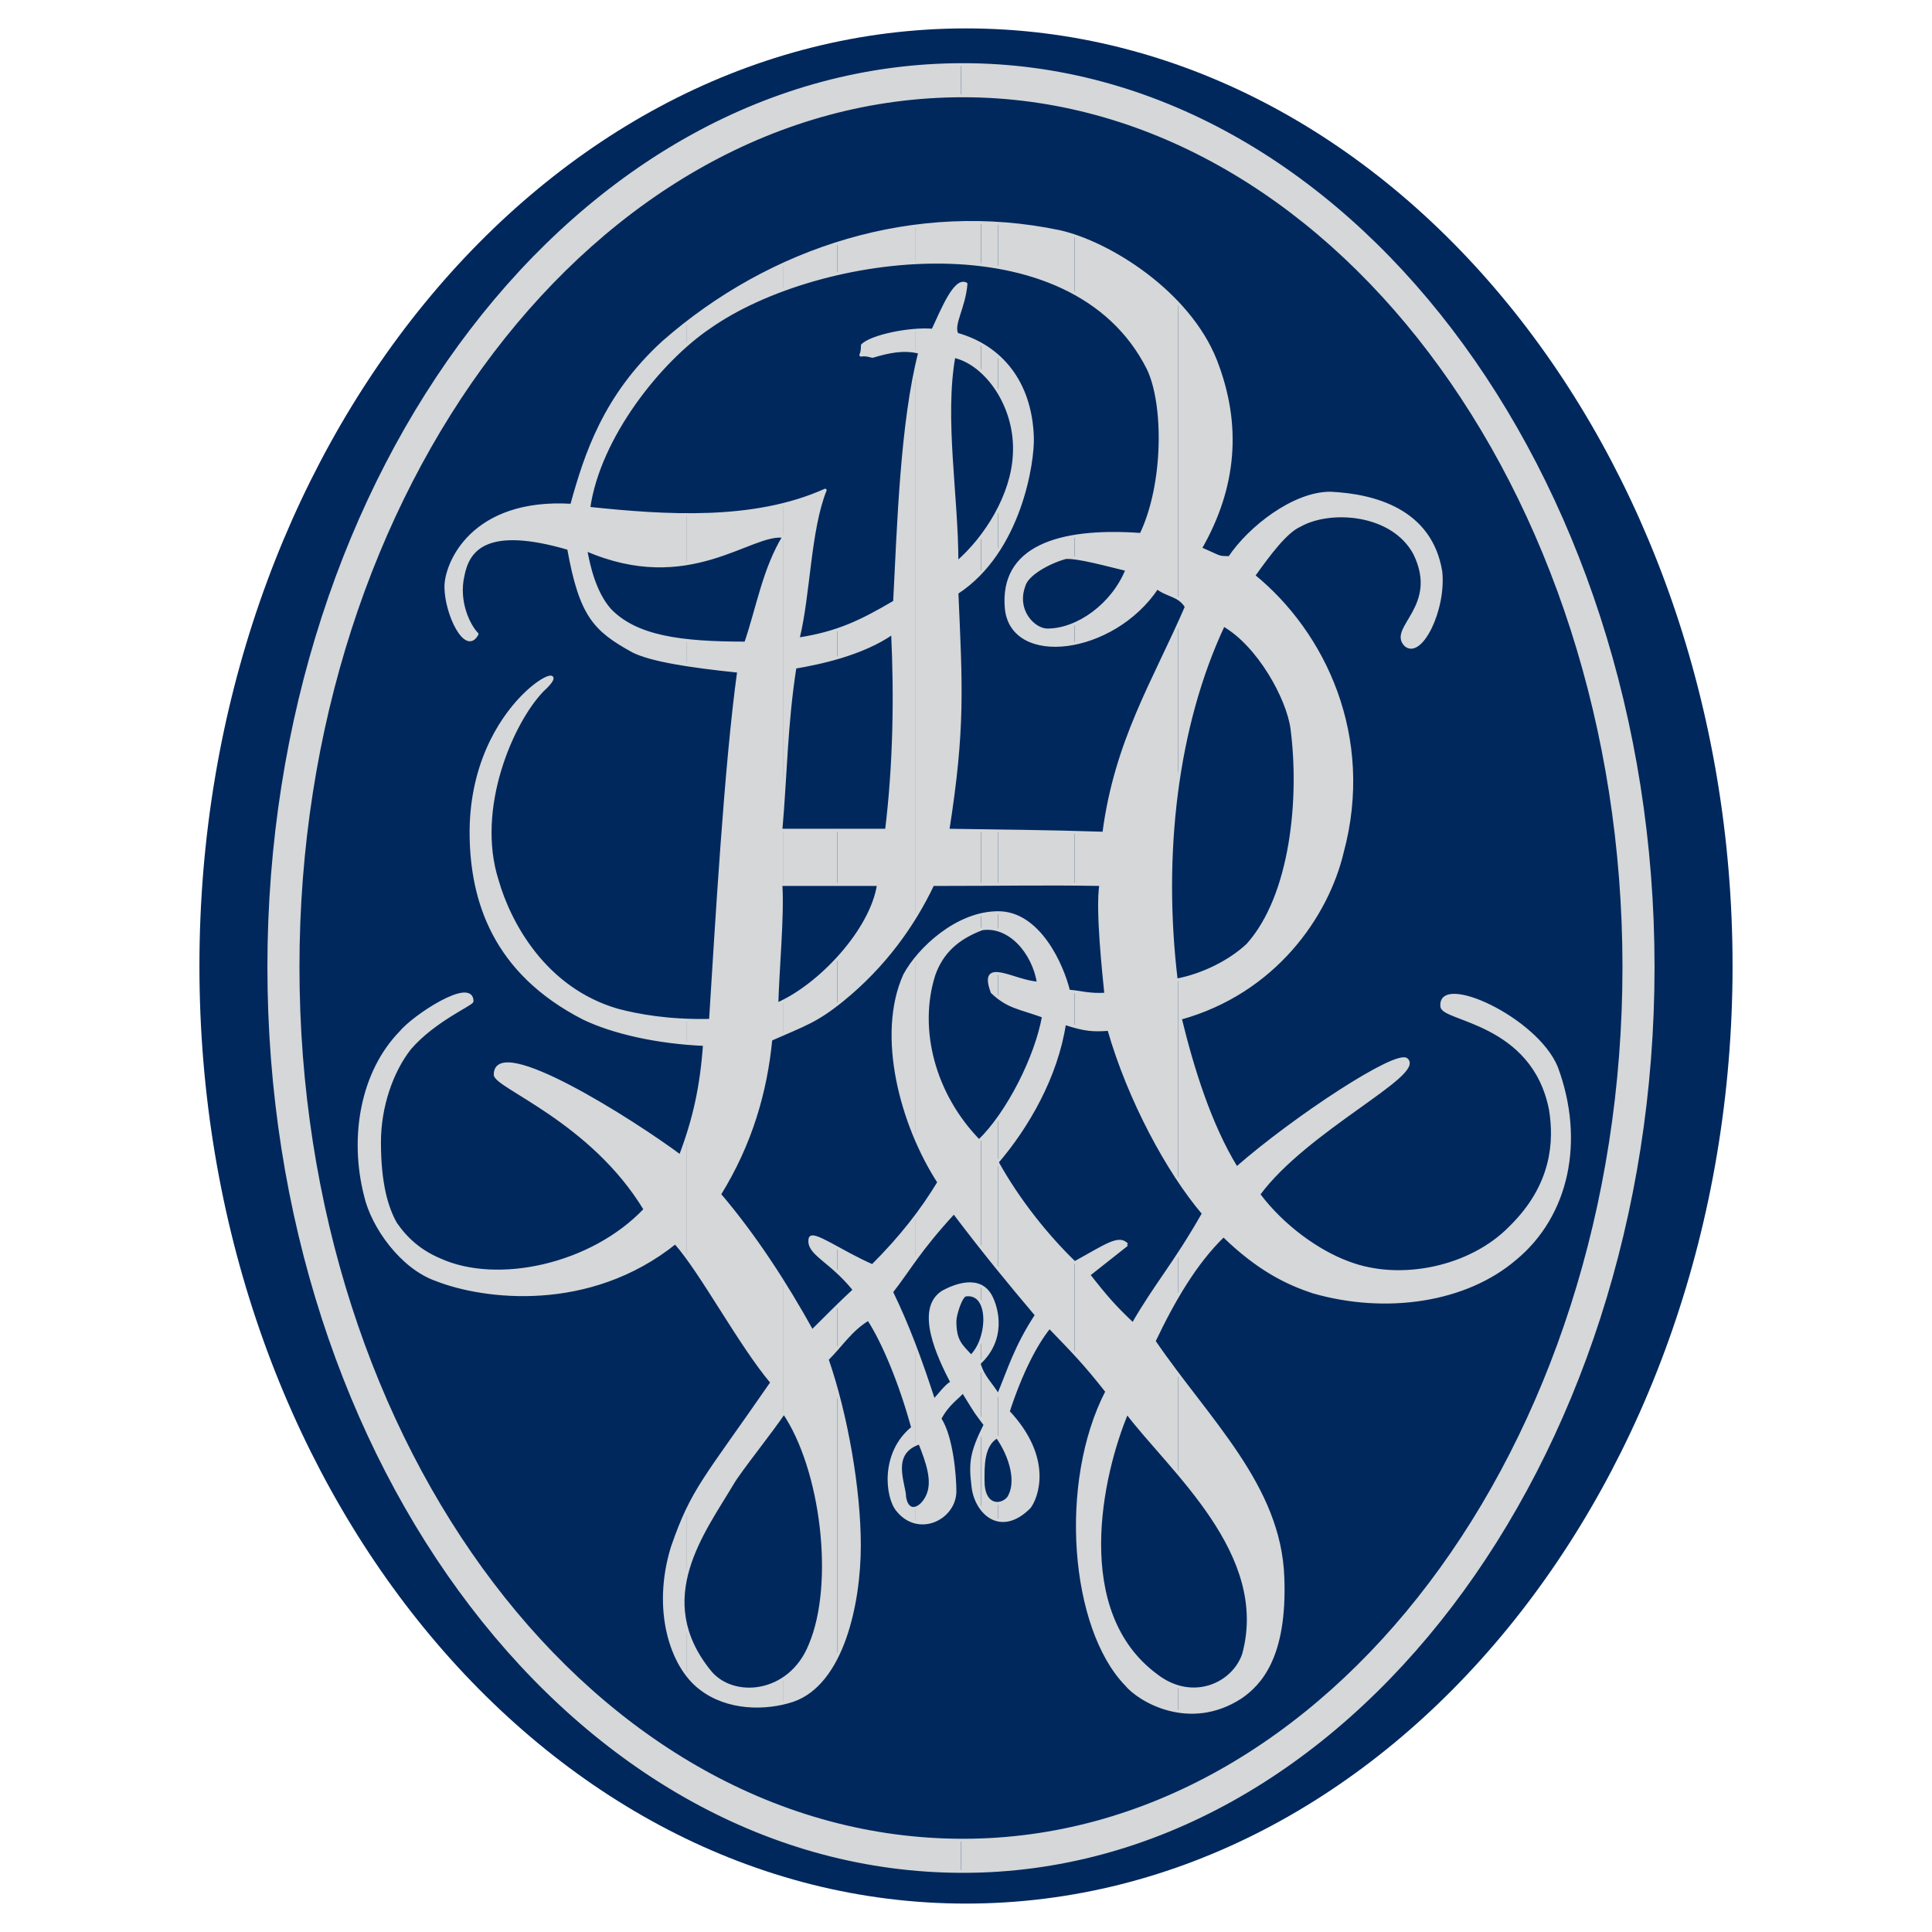 <?xml version="1.0" encoding="utf-8"?>
<!-- Generator: Adobe Illustrator 13.0.0, SVG Export Plug-In . SVG Version: 6.00 Build 14948)  -->
<!DOCTYPE svg PUBLIC "-//W3C//DTD SVG 1.0//EN" "http://www.w3.org/TR/2001/REC-SVG-20010904/DTD/svg10.dtd">
<svg version="1.0" id="Layer_1" xmlns="http://www.w3.org/2000/svg" xmlns:xlink="http://www.w3.org/1999/xlink" x="0px" y="0px"
	 width="192.756px" height="192.756px" viewBox="0 0 192.756 192.756" enable-background="new 0 0 192.756 192.756"
	 xml:space="preserve">
<g>
	<polygon fill-rule="evenodd" clip-rule="evenodd" fill="#FFFFFF" points="0,0 192.756,0 192.756,192.756 0,192.756 0,0 	"/>
	<path fill-rule="evenodd" clip-rule="evenodd" fill="#00285D" d="M96.378,2.834c42.154,0,76.48,42.055,76.48,93.543
		c0,51.49-34.326,93.544-76.48,93.544c-42.155,0-76.481-42.055-76.481-93.544C19.897,44.889,54.224,2.834,96.378,2.834L96.378,2.834
		z"/>
	<path fill-rule="evenodd" clip-rule="evenodd" fill="#D5D7D8" d="M96.077,9.559c36.333,0,65.941,39.144,65.941,86.919
		c0,47.977-29.608,87.12-65.941,87.12c-0.1,0-0.1,0-0.201,0v3.111c0.101,0,0.101,0,0.201,0c38.039,0,68.853-40.648,68.853-90.231
		c0-49.381-30.813-90.03-68.853-90.03c-0.1,0-0.1,0-0.201,0v3.111C95.977,9.559,95.977,9.559,96.077,9.559L96.077,9.559z"/>
	<path fill-rule="evenodd" clip-rule="evenodd" fill="#D5D7D8" d="M95.876,183.598c-36.635-0.1-66.143-39.244-66.143-87.12
		c0-47.675,29.508-86.818,66.143-86.919V6.448c-38.341,0.201-69.054,40.649-69.054,90.03c0,49.583,30.712,90.03,69.054,90.231
		V183.598L95.876,183.598z"/>
	<path fill="none" stroke="#D5D7D8" stroke-width="0.288" stroke-linejoin="round" stroke-miterlimit="2.613" d="M96.077,9.559
		c36.333,0,65.941,39.144,65.941,86.919c0,47.977-29.608,87.12-65.941,87.12c-36.735,0-66.344-39.143-66.344-87.12
		C29.733,48.703,59.342,9.559,96.077,9.559 M96.077,6.448c38.039,0,68.853,40.649,68.853,90.03
		c0,49.583-30.813,90.231-68.853,90.231c-38.441,0-69.254-40.648-69.254-90.231C26.823,47.097,57.636,6.448,96.077,6.448"/>
	<path fill-rule="evenodd" clip-rule="evenodd" fill="#D5D7D8" d="M156.599,112.537v1.807c-0.2,4.416-2.107,8.432-5.42,11.24
		c-4.918,4.217-12.847,5.42-20.174,3.312c-2.409-0.803-5.319-2.107-8.933-5.619c-1.706,1.605-3.212,3.713-4.517,5.92v-4.014
		c0.803-1.205,1.605-2.51,2.509-4.115c-0.803-0.902-1.605-2.008-2.509-3.312V97.783c2.71-0.502,5.319-1.907,6.925-3.513
		c4.417-4.918,5.32-14.654,4.417-21.58c-0.401-3.011-3.312-8.331-6.825-10.337c-2.208,4.617-3.613,9.735-4.517,15.155V62.354
		c0.301-0.603,0.603-1.205,0.803-1.807c-0.2-0.401-0.502-0.602-0.803-0.803V30.335c1.605,1.606,2.91,3.513,3.714,5.621
		c2.509,6.424,2.007,12.646-1.506,18.769c2.107,0.903,1.706,0.903,2.911,0.903c2.007-3.011,6.423-6.424,10.036-6.424
		c4.417,0.201,10.037,1.707,11.041,7.829c0.401,3.814-2.008,8.632-3.513,7.327c-1.707-1.706,3.513-3.814,0.903-9.134
		c-2.208-4.115-8.432-4.516-11.442-2.81c-1.405,0.603-3.111,2.911-4.617,5.019c7.026,5.721,11.944,16.059,8.833,27.602
		c-1.506,6.323-6.726,13.95-16.159,16.561c1.204,4.918,2.91,10.537,5.62,14.953c5.721-5.018,15.959-11.742,16.963-10.838
		c1.706,1.504-10.038,7.025-14.755,13.449c2.409,3.211,5.922,5.721,8.933,6.824c5.22,2.008,12.245,0.502,16.16-3.514
		c4.315-4.215,4.516-8.631,4.015-11.742c-1.706-8.832-10.84-8.934-10.84-10.338c-0.302-3.212,9.435,1.205,11.441,6.123
		C156.098,108.521,156.499,110.529,156.599,112.537L156.599,112.537z M117.556,170.75v-2.408c3.011,0.803,5.721-0.902,6.523-3.312
		c1.807-6.926-2.308-13.047-6.523-18.066v-9.836c4.918,6.523,10.138,12.445,10.438,20.275c0.301,7.928-2.309,10.639-4.216,11.943
		C121.57,170.75,119.463,171.053,117.556,170.75L117.556,170.75z"/>
	<path fill-rule="evenodd" clip-rule="evenodd" fill="#D5D7D8" d="M107.218,55.628c1.506,0.201,3.813,0.903,5.219,1.205
		c-1.003,2.509-3.011,4.517-5.219,5.419v1.907c2.91-0.602,6.223-2.409,8.23-5.521c0.702,0.603,1.505,0.703,2.107,1.104V30.335
		c-3.111-3.312-7.126-5.721-10.338-6.825v5.721c3.111,1.707,5.62,4.115,7.327,7.528c1.706,3.513,1.706,11.542-0.703,16.561
		c-2.509-0.201-4.717-0.1-6.624,0.201V55.628L107.218,55.628z M117.556,62.354v15.155c-1.004,6.524-1.104,13.45-0.2,20.274
		c0.1,0,0.1,0,0.2,0v19.973c-2.71-4.115-5.42-9.736-6.926-15.055c-1.305,0.1-2.007,0.1-3.412-0.301v-3.514
		c0.903,0.201,1.706,0.402,3.111,0.301c-0.201-2.007-0.903-8.43-0.502-10.939c-0.903,0-1.807,0-2.609,0v-5.219
		c0.903,0,1.907,0,2.91,0.101C111.232,74.699,114.545,68.978,117.556,62.354L117.556,62.354z M117.556,125.184v4.014
		c-0.803,1.506-1.606,3.012-2.409,4.617c0.803,1.105,1.606,2.209,2.409,3.312v9.836c-1.907-2.207-3.714-4.215-5.119-6.021
		c-2.609,6.223-5.62,19.873,2.911,26.195c0.702,0.604,1.505,1.004,2.208,1.205v2.408c-2.509-0.4-4.517-1.807-5.219-2.709
		c-5.42-5.621-6.625-20.074-1.907-29.207c-1.305-1.707-2.208-2.711-3.212-3.814v-9.133c0,0.1,0,0.1,0,0.1
		c3.111-1.707,4.416-2.709,5.219-1.807l-3.813,3.012c1.807,2.309,2.609,3.211,4.416,4.918
		C114.645,129.398,115.949,127.592,117.556,125.184L117.556,125.184z"/>
	<path fill-rule="evenodd" clip-rule="evenodd" fill="#D5D7D8" d="M102.199,58.338c0.301-1.004,2.309-2.208,4.115-2.71
		c0.301,0,0.502,0,0.903,0v-2.108c-4.517,0.703-7.126,3.011-6.825,7.126c0.2,3.111,3.312,4.215,6.825,3.513v-1.907
		c-0.903,0.402-1.807,0.603-2.71,0.603C103.103,62.855,101.195,60.848,102.199,58.338L102.199,58.338z M107.218,23.51v5.721
		c-2.309-1.204-4.918-2.108-7.628-2.61v-4.315c2.007,0.1,4.115,0.401,6.122,0.803C106.214,23.209,106.716,23.41,107.218,23.51
		L107.218,23.51z M107.218,83.029v5.219c-2.609-0.1-4.918,0-7.628,0v-5.319C102.099,82.929,104.407,82.929,107.218,83.029
		L107.218,83.029z M107.218,98.887v3.514c-0.301-0.102-0.703-0.201-1.004-0.301c-0.803,5.219-3.613,10.236-6.624,13.75v-4.316
		c2.107-2.91,4.015-7.025,4.517-10.137c-2.208-0.803-3.312-0.904-4.517-1.908V97.08c1.003,0.101,2.609,0.904,4.015,1.004
		c-0.401-2.409-2.008-4.717-4.015-5.319v-1.706l0,0c4.115,0,6.424,5.319,7.025,7.828C106.816,98.887,107.017,98.887,107.218,98.887
		L107.218,98.887z M107.218,125.887v9.133c-0.703-0.803-1.506-1.605-2.51-2.609c-1.404,1.707-2.91,4.717-4.115,8.432
		c4.417,4.717,2.811,8.631,2.108,9.533c-1.205,1.205-2.208,1.506-3.111,1.307v-1.707c0.301,0,0.702-0.201,1.003-0.502
		c1.004-1.506,0.302-4.016-1.003-5.922v-4.416c0,0.1,0,0.1,0,0.1c1.104-2.609,1.706-4.816,3.813-8.029
		c-1.305-1.605-2.509-3.01-3.813-4.617v-10.539C101.697,119.863,104.508,123.377,107.218,125.887L107.218,125.887z M99.59,54.926
		v-4.015c0.903-1.707,1.505-3.613,1.605-5.521c0.101-2.309-0.502-4.617-1.605-6.323v-3.513c2.007,1.807,3.312,4.517,3.412,8.03
		C103.103,45.391,102.4,50.61,99.59,54.926L99.59,54.926z"/>
	<path fill-rule="evenodd" clip-rule="evenodd" fill="#D5D7D8" d="M99.59,22.306v4.315c-0.603-0.1-1.104-0.1-1.707-0.201v-4.215
		C98.485,22.206,98.987,22.306,99.59,22.306L99.59,22.306z M99.59,35.555v3.513c-0.502-0.803-1.104-1.405-1.707-2.007v-2.609
		C98.485,34.752,99.088,35.153,99.59,35.555L99.59,35.555z M99.59,50.911v4.015c-0.502,0.703-1.104,1.405-1.707,2.108v-3.513
		C98.485,52.718,99.088,51.814,99.59,50.911L99.59,50.911z M99.59,82.929v5.319c-0.502,0-1.104,0-1.707,0v-5.42
		C98.485,82.828,98.987,82.929,99.59,82.929L99.59,82.929z M99.59,91.059v1.706c-0.502-0.1-1.104-0.201-1.606-0.1
		c0,0-0.101,0-0.101,0.1v-1.505C98.485,91.059,98.987,91.059,99.59,91.059L99.59,91.059z M99.59,97.08v2.408
		c-0.201-0.1-0.401-0.301-0.603-0.502C98.385,97.381,98.787,96.98,99.59,97.08L99.59,97.08z M99.59,111.533v4.316
		c0,0-0.101,0-0.101,0.1l0.101,0.1v10.539c-0.603-0.602-1.104-1.305-1.707-2.006v-11.041
		C98.485,112.938,98.987,112.336,99.59,111.533L99.59,111.533z M99.59,139.135v4.416c0-0.1-0.101-0.1-0.101-0.201
		c-1.506,0.803-1.405,3.111-1.405,4.416c0,1.707,0.803,2.309,1.506,2.209v1.707c-0.703-0.201-1.205-0.604-1.707-1.105v-7.729
		c0.101-0.199,0.201-0.4,0.402-0.701c-0.201-0.201-0.302-0.303-0.402-0.502v-4.918C98.385,137.629,98.987,138.23,99.59,139.135
		L99.59,139.135z M97.883,135.822v-2.207c0.502-1.205,0.502-2.611,0-3.514v-1.807c0.402,0.201,0.703,0.602,1.004,1.104
		C99.489,130.504,100.191,133.414,97.883,135.822L97.883,135.822z"/>
	<path fill-rule="evenodd" clip-rule="evenodd" fill="#D5D7D8" d="M97.883,22.206v4.215c-2.006-0.301-4.315-0.301-6.523-0.201
		v-3.613C93.568,22.306,95.776,22.206,97.883,22.206L97.883,22.206z M97.883,34.451v2.609c-0.802-0.803-1.705-1.305-2.709-1.505
		c-1.104,6.223,0.301,13.851,0.301,20.576c0.903-0.803,1.706-1.606,2.408-2.61v3.513c-0.702,0.803-1.504,1.505-2.408,2.108
		c0.401,9.334,0.703,13.449-0.903,23.687c1.204,0,2.308,0,3.311,0v5.42c-1.404,0-3.01,0-4.817,0
		c-0.501,1.104-1.104,2.108-1.706,3.212V37.261c0.1-0.703,0.301-1.405,0.401-2.108c-0.1,0-0.301,0-0.401-0.101v-2.107
		c0.603-0.101,1.205-0.101,1.706,0c0.903-1.907,2.208-5.219,3.312-4.617c-0.201,2.409-1.405,4.015-0.903,5.019
		C96.378,33.648,97.081,33.949,97.883,34.451L97.883,34.451z M97.883,91.259c-2.608,0.602-5.018,2.509-6.523,4.517v17.765
		c0.603,1.605,1.405,3.01,2.309,4.416c-0.703,1.205-1.505,2.309-2.309,3.514v4.113c0.903-1.203,2.007-2.609,3.814-4.615
		c1.004,1.305,1.806,2.508,2.709,3.613v-11.041c-0.1,0.1-0.1,0.201-0.2,0.301c-4.516-4.617-6.223-11.141-4.516-16.561
		c0.803-2.308,2.409-3.613,4.716-4.517V91.259L97.883,91.259z M97.883,128.295v1.807c-0.301-0.602-0.802-1.004-1.504-0.904
		c-0.502,0-1.104,2.008-1.104,2.609c0,2.008,0.602,2.41,1.605,3.514c0.501-0.4,0.803-1.004,1.003-1.705v2.207
		c-0.1,0.102-0.1,0.201-0.2,0.201c0,0.301,0.101,0.502,0.2,0.703v4.918c-0.602-0.904-0.501-0.604-1.806-2.811
		c-0.602,0.703-1.505,1.203-2.309,2.709c1.205,1.807,1.506,5.822,1.506,7.227c0,2.008-2.007,3.514-3.915,3.111v-1.404
		c0.401-0.102,0.903-0.602,1.205-1.305c0.602-1.406,0-3.213-0.803-5.219c-0.1,0.1-0.301,0.1-0.401,0.199v-9.734
		c0.603,1.605,1.205,3.312,1.807,5.318c0.602-0.602,1.204-1.506,1.807-1.807c-1.305-2.508-3.613-7.326-0.903-9.033
		C94.873,128.395,96.679,127.693,97.883,128.295L97.883,128.295z M97.883,142.848c-1.003,2.309-1.104,3.312-0.802,5.521
		c0.1,0.803,0.401,1.605,0.802,2.207V142.848L97.883,142.848z"/>
	<path fill-rule="evenodd" clip-rule="evenodd" fill="#D5D7D8" d="M91.36,22.607v3.613c-2.61,0.101-5.32,0.502-7.829,1.104v-3.112
		C86.04,23.51,88.649,22.908,91.36,22.607L91.36,22.607z M91.36,32.945v2.107c-1.506-0.201-2.811,0-4.316,0.502
		c-1.807-0.502-1.004,0.602-1.004-1.104C86.743,33.748,89.152,33.146,91.36,32.945L91.36,32.945z M91.36,37.261V91.46
		c-1.807,2.911-4.216,5.721-7.327,8.331c-0.201,0.1-0.301,0.199-0.501,0.301v-4.417c2.107-2.308,3.713-5.019,4.115-7.427
		c-1.104,0-2.509,0-4.115,0v-5.42c1.706,0,3.412,0,4.917,0c0.803-6.624,0.904-13.349,0.603-19.672
		c-1.606,1.104-3.613,1.907-5.52,2.409v-2.81c1.907-0.603,3.613-1.506,5.721-2.71C89.653,53.019,89.955,44.086,91.36,37.261
		L91.36,37.261z M91.36,95.776c-0.502,0.602-0.803,1.003-1.104,1.505c-2.108,4.617-1.104,10.939,1.104,16.26V95.776L91.36,95.776z
		 M91.36,121.471v4.113c-0.903,1.205-1.606,2.209-2.409,3.312c0.903,1.807,1.605,3.613,2.409,5.521v9.734
		c-2.61,1.105-1.104,4.016-1.104,5.221c0.201,0.902,0.602,1.203,1.104,1.104v1.404c-0.703-0.199-1.305-0.502-1.807-1.203
		c-1.104-1.305-1.606-5.723,1.505-8.23c-1.205-4.416-2.911-8.531-4.416-10.84c-1.405,0.803-2.108,1.807-3.111,2.811v-4.115
		c0.602-0.604,1.204-1.105,1.706-1.607c-0.603-0.701-1.104-1.305-1.706-1.805v-2.309c1.104,0.502,2.308,1.203,3.513,1.705
		C88.75,124.582,90.155,123.076,91.36,121.471L91.36,121.471z M83.531,165.131c1.605-3.213,2.208-7.428,2.208-10.941
		c0-4.516-0.803-10.236-2.208-15.154V165.131L83.531,165.131z"/>
	<path fill-rule="evenodd" clip-rule="evenodd" fill="#D5D7D8" d="M83.531,24.213v3.112c-1.907,0.401-3.714,0.903-5.42,1.606v-2.61
		C79.817,25.518,81.724,24.815,83.531,24.213L83.531,24.213z M83.531,62.755v2.81c-1.606,0.502-3.112,0.803-4.215,1.004
		c-0.803,5.118-0.904,9.334-1.205,14.152v-27c0,0,0.1-0.1,0.1-0.201h-0.1v-3.111c1.405-0.401,2.911-0.903,4.215-1.505
		c-1.606,4.015-1.606,10.438-2.71,14.854C81.122,63.457,82.427,63.156,83.531,62.755L83.531,62.755z M83.531,82.828v5.42
		c-1.907,0-3.915,0-5.42,0v-5.42C79.817,82.828,81.724,82.828,83.531,82.828L83.531,82.828z M83.531,95.675v4.417
		c-1.907,1.605-3.011,2.107-5.42,3.111v-3.312C79.918,98.986,81.925,97.482,83.531,95.675L83.531,95.675z M83.531,124.582v2.309
		c-1.707-1.506-2.911-2.209-2.71-3.312C80.921,123.076,82.026,123.678,83.531,124.582L83.531,124.582z M83.531,130.303v4.115
		c-0.301,0.4-0.603,0.803-1.004,1.203c0.401,1.004,0.703,2.209,1.004,3.414v26.096c-1.004,2.107-2.409,3.812-4.417,4.516
		c-0.301,0.102-0.703,0.201-1.003,0.301v-2.408c1.104-0.703,2.107-1.807,2.71-3.412c2.609-6.123,1.205-17.564-2.61-23.186
		c0,0.1-0.1,0.1-0.1,0.201v-13.25c1.003,1.607,1.907,3.312,2.911,4.918C81.724,132.109,82.628,131.205,83.531,130.303
		L83.531,130.303z"/>
	<path fill-rule="evenodd" clip-rule="evenodd" fill="#D5D7D8" d="M78.111,26.321v2.61c-2.811,1.003-5.32,2.308-7.327,3.713
		c-0.803,0.502-1.506,1.104-2.309,1.807v-2.208C71.487,29.934,74.699,27.927,78.111,26.321L78.111,26.321z M78.111,50.409v3.111
		c-2.108-0.201-5.22,2.007-9.636,2.71v-4.817C71.688,51.413,75,51.112,78.111,50.409L78.111,50.409z M78.111,53.721
		c-1.907,3.312-2.509,7.026-3.714,10.438c-2.208,0-4.215-0.1-5.922-0.301v2.409c1.506,0.301,3.312,0.502,5.219,0.703
		c-1.305,9.435-2.208,25.293-2.81,34.827c-0.803,0-1.606,0-2.409,0v2.309c0.602,0,1.205,0.102,1.807,0.102
		c-0.201,3.613-0.803,6.422-1.807,9.434v11.744c2.509,3.311,5.721,9.232,8.532,12.545c-5.119,7.428-7.026,9.736-8.532,12.947v6.225
		c0.803-3.414,3.011-6.525,4.617-9.135c0.703-1.205,3.714-4.918,5.019-6.824v-13.25c-1.907-3.111-4.015-6.121-6.324-8.73
		c3.112-5.02,4.617-10.238,5.119-15.457c0.401-0.201,0.803-0.301,1.205-0.502v-3.312c-0.201,0.201-0.402,0.201-0.603,0.301
		c0.101-3.613,0.603-8.832,0.402-11.943c0.1,0,0.1,0,0.201,0v-5.42c-0.101,0-0.101,0-0.201,0c0.1-0.702,0.1-1.405,0.201-2.107
		V53.721L78.111,53.721z M78.111,167.539v2.408c-2.61,0.502-5.822,0.301-8.23-1.504c-0.502-0.402-1.004-0.904-1.405-1.406v-4.617
		c0.401,1.404,1.104,2.811,2.309,4.316C72.29,168.744,75.602,169.145,78.111,167.539L78.111,167.539z"/>
	<path fill-rule="evenodd" clip-rule="evenodd" fill="#D5D7D8" d="M68.476,32.243v2.208c-4.315,3.814-8.833,10.238-9.736,16.26
		c3.112,0.401,6.424,0.602,9.736,0.703v4.817c-2.81,0.502-6.123,0.301-10.037-1.405c0.301,1.707,0.903,4.316,2.409,6.022
		c1.707,1.807,4.215,2.71,7.628,3.011v2.409c-2.409-0.301-4.215-0.803-5.319-1.305c-3.814-2.107-5.219-3.513-6.424-10.237
		c-8.23-2.409-10.037,0.1-10.539,2.71c-0.602,2.61,0.602,5.019,1.405,5.821c-1.104,2.108-3.111-2.007-3.111-4.717
		c0-2.309,2.61-8.732,12.546-8.13c1.405-5.119,3.312-10.94,9.133-16.26C66.97,33.447,67.673,32.845,68.476,32.243L68.476,32.243z
		 M68.476,101.797c-3.011-0.1-5.319-0.602-6.825-1.004c-7.327-2.107-10.84-8.73-12.044-12.946
		c-2.309-7.227,1.505-15.858,4.517-18.97c4.316-3.915-7.327,0.803-7.126,14.554c0.101,6.323,2.208,13.549,11.242,18.167
		c2.509,1.203,6.223,2.107,10.237,2.508V101.797L68.476,101.797z M68.476,113.641v11.744c-0.401-0.502-0.703-1.004-1.104-1.406
		c-8.632,6.926-19.17,5.521-23.788,3.715c-3.513-1.205-6.423-5.32-7.126-8.432c-1.505-5.922-0.301-12.346,3.513-16.26
		c1.305-1.605,7.127-5.42,7.127-3.111c0,0.301-3.814,1.906-6.224,4.717c-1.806,2.309-3.011,5.822-3.011,9.334
		c0,4.115,0.703,6.525,1.606,8.131c1.104,1.605,2.509,2.811,4.416,3.613c5.721,2.609,15.156,0.602,20.476-5.018
		c-5.32-8.834-14.955-12.246-14.955-13.451c0-4.115,13.75,4.617,18.468,8.131C68.074,114.744,68.275,114.143,68.476,113.641
		L68.476,113.641z M68.476,150.877v6.225c-0.401,1.705-0.502,3.512,0,5.318v4.617c-2.007-2.709-3.011-7.527-1.405-12.646
		C67.572,152.986,67.974,151.881,68.476,150.877L68.476,150.877z"/>
	<path fill="none" stroke="#D5D7D8" stroke-width="0.288" stroke-linejoin="round" stroke-miterlimit="2.613" d="M102.199,58.338
		c0.301-1.004,2.309-2.208,4.115-2.71c1.204-0.101,4.416,0.803,6.122,1.205c-1.405,3.513-4.918,6.022-7.929,6.022
		C103.103,62.855,101.195,60.848,102.199,58.338 M100.393,60.647c0.502,5.821,10.639,4.617,15.056-2.008
		c1.003,0.803,2.208,0.703,2.91,1.907c-3.212,7.428-7.025,13.349-8.23,22.583c-6.223-0.201-9.535-0.201-15.556-0.301
		c1.606-10.237,1.305-14.353,0.903-23.687c6.323-4.116,7.627-13.148,7.527-15.557c-0.2-5.521-3.212-9.033-7.527-10.238
		c-0.502-1.004,0.703-2.609,0.903-5.019c-1.104-0.602-2.409,2.71-3.312,4.617c-2.309-0.201-6.123,0.602-7.026,1.505
		c0,1.706-0.803,0.602,1.004,1.104c1.706-0.502,3.111-0.803,4.717-0.401c-1.807,7.025-2.108,17.163-2.509,24.892
		c-3.413,2.007-5.721,3.111-9.635,3.713c1.104-4.416,1.104-10.84,2.71-14.854C75.2,52.115,66.368,51.513,58.74,50.71
		c1.004-7.126,7.126-14.754,12.044-18.066c10.84-7.628,36.133-11.041,43.761,4.115c1.706,3.513,1.706,11.542-0.703,16.561
		C105.411,52.718,99.891,54.725,100.393,60.647 M101.195,45.391c-0.2,4.015-2.811,8.23-5.72,10.74
		c0-6.725-1.405-14.353-0.301-20.576C98.385,36.257,101.496,40.573,101.195,45.391 M74.397,64.16c-6.524,0-10.94-0.602-13.55-3.312
		c-1.505-1.706-2.108-4.316-2.409-6.022c10.338,4.517,16.46-1.806,19.772-1.305C76.204,56.833,75.602,60.647,74.397,64.16
		 M98.084,147.766c0,2.51,1.706,2.609,2.509,1.707c1.004-1.506,0.302-4.115-1.104-6.123
		C97.983,144.152,98.084,146.461,98.084,147.766 M97.081,148.369c-0.301-2.41-0.201-3.414,1.205-6.223
		c-1.104-1.506-0.603-0.703-2.208-3.312c-0.602,0.703-1.505,1.203-2.309,2.709c1.205,1.807,1.506,5.822,1.506,7.227
		c0,2.711-3.613,4.518-5.721,1.908c-1.104-1.305-1.606-5.723,1.505-8.23c-1.205-4.416-2.911-8.531-4.416-10.84
		c-1.807,1.104-2.61,2.51-4.115,4.014c1.907,5.521,3.212,12.947,3.212,18.568c0,5.822-1.707,13.752-6.625,15.457
		c-2.71,0.904-6.524,0.904-9.234-1.203c-2.911-2.209-4.717-7.83-2.81-14.053c2.007-5.822,3.211-6.725,9.937-16.461
		c-3.212-3.812-7.026-11.039-9.636-13.951c-8.632,6.926-19.17,5.521-23.788,3.715c-3.513-1.205-6.423-5.32-7.126-8.432
		c-1.505-5.922-0.301-12.346,3.513-16.26c1.305-1.605,7.127-5.42,7.127-3.111c0,0.301-3.814,1.906-6.224,4.717
		c-1.806,2.309-3.011,5.822-3.011,9.334c0,4.115,0.703,6.525,1.606,8.131c1.104,1.605,2.509,2.811,4.416,3.613
		c5.721,2.609,15.156,0.602,20.476-5.018c-5.32-8.834-14.955-12.246-14.955-13.451c0-4.115,13.75,4.617,18.468,8.131
		c1.405-3.715,2.108-6.926,2.409-11.141c-4.717-0.201-9.133-1.205-12.044-2.609c-9.033-4.618-11.141-11.844-11.242-18.167
		c-0.201-13.75,11.442-18.468,7.126-14.554c-3.011,3.111-6.825,11.743-4.517,18.97c1.204,4.216,4.717,10.839,12.044,12.946
		c1.907,0.502,5.019,1.105,9.234,1.004c0.602-9.534,1.505-25.392,2.81-34.827c-4.918-0.502-8.732-1.104-10.539-2.008
		c-3.814-2.107-5.219-3.513-6.424-10.237c-8.23-2.409-10.037,0.1-10.539,2.71c-0.602,2.61,0.602,5.019,1.405,5.821
		c-1.104,2.108-3.111-2.007-3.111-4.717c0-2.309,2.61-8.732,12.546-8.13c1.405-5.119,3.312-10.94,9.133-16.26
		c10.74-9.435,25.193-14.052,39.545-11.041c4.918,1.104,12.848,6.022,15.558,12.847c2.509,6.424,2.007,12.646-1.506,18.769
		c2.107,0.903,1.706,0.903,2.911,0.903c2.007-3.011,6.423-6.424,10.036-6.424c4.417,0.201,10.037,1.707,11.041,7.829
		c0.401,3.814-2.008,8.632-3.513,7.327c-1.707-1.706,3.513-3.814,0.903-9.134c-2.208-4.115-8.432-4.516-11.442-2.81
		c-1.405,0.603-3.111,2.911-4.617,5.019c7.026,5.721,11.944,16.059,8.833,27.602c-1.506,6.323-6.726,13.95-16.159,16.561
		c1.204,4.918,2.91,10.537,5.62,14.953c5.721-5.018,15.959-11.742,16.963-10.838c1.706,1.504-10.038,7.025-14.755,13.449
		c2.409,3.211,5.922,5.721,8.933,6.824c5.22,2.008,12.245,0.502,16.16-3.514c4.315-4.215,4.516-8.631,4.015-11.742
		c-1.706-8.832-10.84-8.934-10.84-10.338c-0.302-3.212,9.435,1.205,11.441,6.123c2.71,7.326,1.104,14.754-4.115,19.068
		c-4.918,4.217-12.847,5.42-20.174,3.312c-2.409-0.803-5.319-2.107-8.933-5.619c-2.811,2.709-5.019,6.523-6.926,10.537
		c5.42,7.93,12.547,14.453,12.848,23.588c0.301,7.928-2.309,10.639-4.216,11.943c-5.118,3.312-10.137,0.301-11.441-1.305
		c-5.42-5.621-6.625-20.074-1.907-29.207c-2.208-2.811-3.212-3.814-5.722-6.424c-1.404,1.707-2.91,4.717-4.115,8.432
		c4.417,4.717,2.811,8.631,2.108,9.533C99.79,153.287,97.381,150.877,97.081,148.369 M128.897,72.691
		c0.903,6.926,0,16.661-4.417,21.58c-1.706,1.606-4.416,3.011-7.125,3.513c-1.506-12.546,0-25.393,4.717-35.43
		C125.585,64.36,128.496,69.68,128.897,72.691 M88.449,82.828c-3.211,0-7.126,0-10.538,0c0.501-5.721,0.501-10.438,1.405-16.259
		c2.408-0.402,6.724-1.305,9.735-3.413C89.353,69.479,89.252,76.204,88.449,82.828 M87.646,88.248
		c-0.703,4.617-5.922,10.137-10.137,11.943c0.101-3.613,0.603-8.832,0.402-11.943C80.721,88.248,85.137,88.248,87.646,88.248
		 M109.827,88.248c-0.401,2.509,0.301,8.933,0.502,10.939c-1.706,0.102-2.409-0.201-3.714-0.301
		c-0.602-2.509-2.91-7.828-7.025-7.828c-4.115,0-7.929,3.613-9.334,6.223c-2.71,6.021-0.301,14.955,3.413,20.676
		c-1.706,2.811-3.714,5.42-6.625,8.33c-3.212-1.404-6.022-3.512-6.223-2.709c-0.301,1.506,2.007,2.107,4.416,5.117
		c-1.205,1.105-3.011,2.912-4.215,4.115c-2.61-4.717-5.721-9.533-9.234-13.648c3.112-5.02,4.617-10.238,5.119-15.457
		c3.413-1.506,4.517-1.807,7.126-3.914c4.215-3.414,7.126-7.528,9.033-11.543C100.593,88.248,103.905,88.148,109.827,88.248
		 M103.604,98.084c-2.409-0.1-5.922-2.609-4.617,0.902c1.605,1.506,2.609,1.506,5.119,2.41c-0.703,4.014-3.514,9.635-6.424,12.445
		c-4.516-4.617-6.223-11.141-4.516-16.561c0.803-2.308,2.409-3.713,4.817-4.617C100.693,92.263,103.103,94.973,103.604,98.084
		 M120.064,121.068c-2.91,5.119-4.717,7.025-7.025,11.041c-1.807-1.707-2.609-2.609-4.416-4.918 M108.623,127.191l3.813-3.012
		 M112.437,124.18c-0.803-0.902-2.107,0.1-5.219,1.807c-2.71-2.609-5.621-6.223-7.729-10.037c3.011-3.512,5.922-8.531,6.725-13.85
		c2.108,0.701,2.911,0.701,4.416,0.602c2.008,7.025,5.922,14.252,9.435,18.367 M96.88,135.32c-1.003-1.104-1.605-1.506-1.605-3.514
		c0-0.602,0.602-2.609,1.104-2.609C98.887,128.896,98.687,133.615,96.88,135.32 M97.683,136.023c2.609-2.408,1.807-5.42,1.204-6.625
		c-1.104-2.207-3.713-1.104-4.817-0.502c-2.71,1.707-0.401,6.525,0.903,9.033c-0.603,0.301-1.205,1.205-1.807,1.807
		c-1.405-4.314-2.61-7.527-4.215-10.84c1.806-2.309,2.71-4.115,6.223-7.928c3.111,4.115,5.52,7.025,8.229,10.236
		c-2.107,3.213-2.71,5.42-3.813,8.029C98.887,138.031,98.084,137.428,97.683,136.023 M124.079,165.029
		c-1.003,3.012-5.118,4.918-8.731,2.107c-8.531-6.322-5.521-19.973-2.911-26.195C116.853,146.762,126.789,154.992,124.079,165.029
		 M80.821,164.127c-2.008,5.018-7.729,5.52-10.037,2.609c-5.821-7.227-0.602-13.852,2.309-18.77
		c0.703-1.205,3.915-5.219,5.119-7.025C82.026,146.562,83.431,158.004,80.821,164.127 M92.564,149.172
		c-0.602,1.404-2.008,2.008-2.309,0.201c0-1.307-1.606-4.418,1.505-5.42C92.564,145.959,93.167,147.766,92.564,149.172"/>
</g>
</svg>
